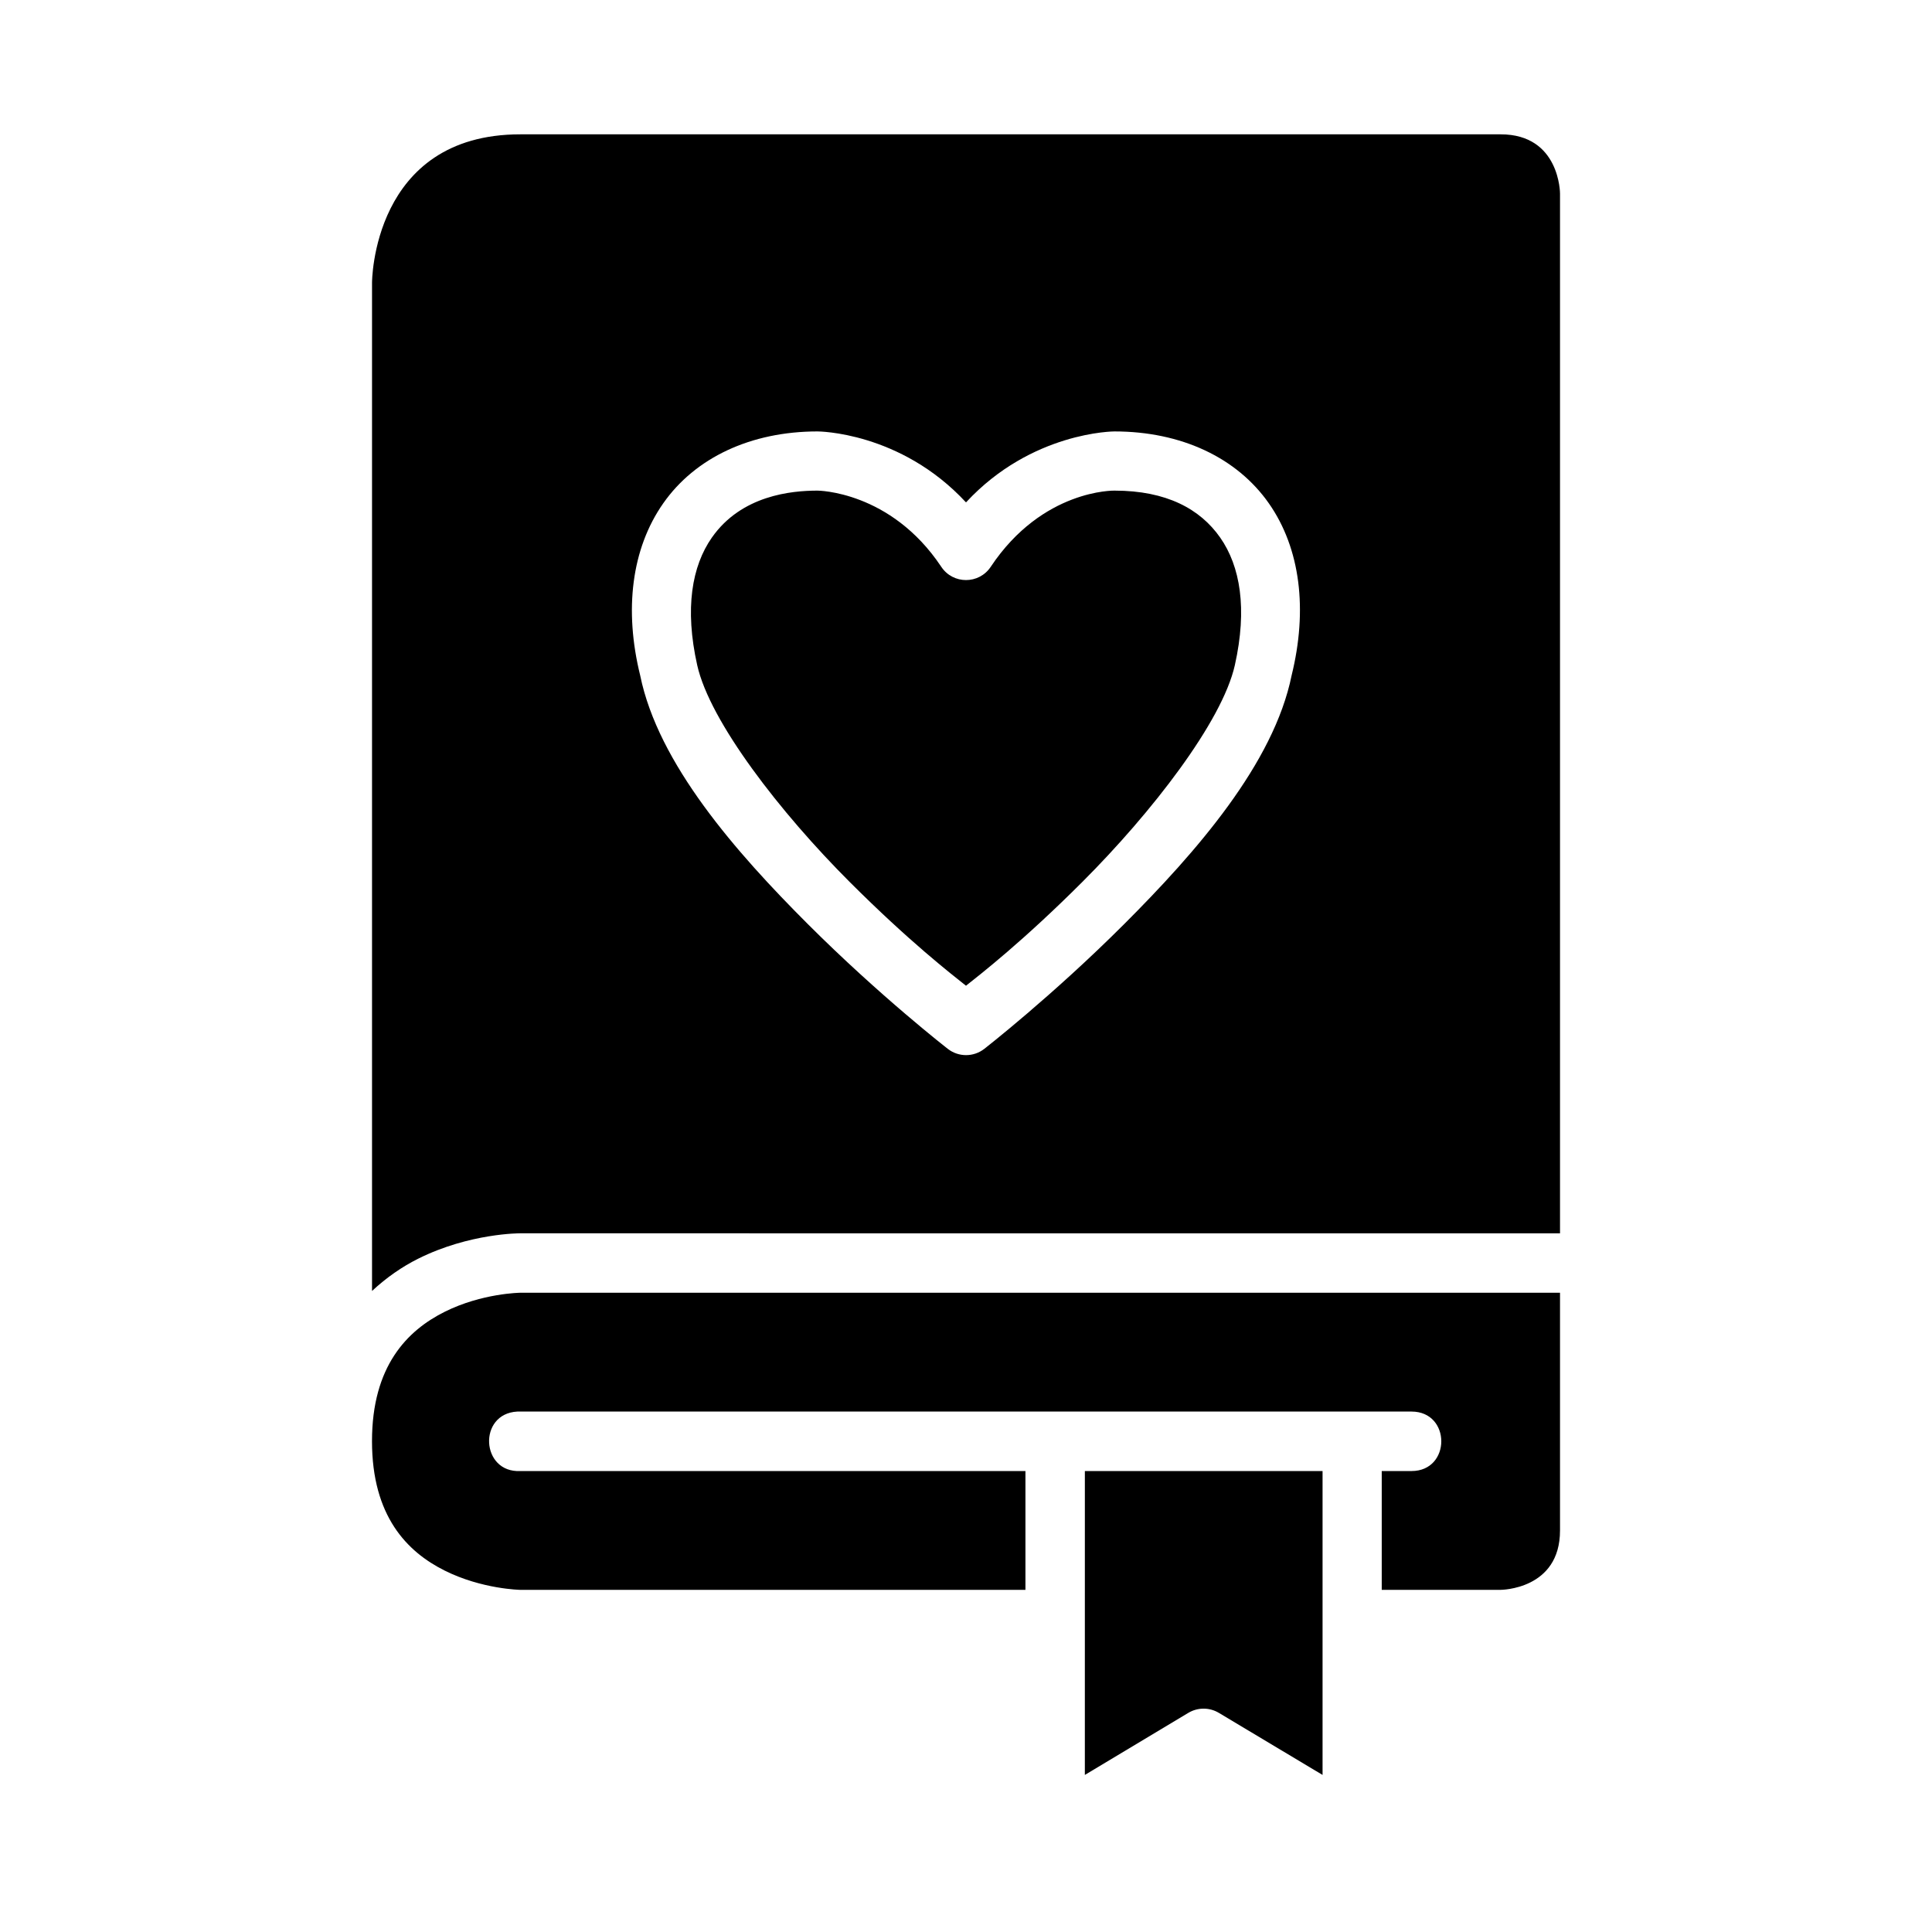 <?xml version="1.0" encoding="UTF-8"?>
<!-- Uploaded to: SVG Find, www.svgrepo.com, Generator: SVG Find Mixer Tools -->
<svg fill="#000000" width="800px" height="800px" version="1.1" viewBox="144 144 512 512" xmlns="http://www.w3.org/2000/svg">
 <g>
  <path d="m281.92 179.6c-39.359-0.016-39.328 39.328-39.328 39.328v267.19c3.856-3.594 8.023-6.449 12.191-8.531 13.688-6.844 27.137-6.75 27.137-6.75l275.5 0.016v-275.51c0.016-0.016 0.016-15.758-15.742-15.742zm78.75 78.734s21.91-0.004 39.328 18.805c17.418-18.809 39.344-18.805 39.344-18.805 17.711 0 32.449 6.961 40.914 19.051 8.418 12.027 10.305 28.281 6.043 45.57-4.742 23.395-25.293 46.848-44.34 65.898-19.086 19.086-37.129 33.117-37.129 33.117-2.84 2.199-6.801 2.199-9.641 0 0 0-18.059-14.031-37.145-33.117-19.035-19.035-39.629-42.473-44.387-65.852-4.285-17.316-2.328-33.574 6.106-45.617 8.465-12.09 23.199-19.051 40.914-19.051z"/>
  <path d="m360.64 274.02c-6.887 0-20.137 1.23-27.984 12.438-5.312 7.59-7.242 18.801-3.891 33.809 3.356 15.008 22.07 39.121 40.375 57.426 15.832 15.832 27.059 24.516 30.859 27.535 3.801-3.023 15.027-11.703 30.859-27.535 18.305-18.305 37.035-42.418 40.391-57.426 3.352-15.008 1.422-26.219-3.891-33.809s-14.238-12.438-28.012-12.438c0 0-19.051-0.422-32.781 20.172-3.113 4.707-10.016 4.707-13.129 0-13.426-20.137-32.797-20.172-32.797-20.172z"/>
  <path d="m281.92 486.59h275.5v62.992c0.016 15.73-15.742 15.742-15.742 15.742h-31.504v-31.488l7.902 0.004c10.508 0 10.508-15.762 0-15.762h-236.98c-10.504 0.543-9.691 16.305 0.816 15.762h133.84v31.488h-133.84s-10.164-0.156-20.094-5.121c-9.93-4.965-19.234-14.402-19.234-34.285 0-19.863 9.305-29.305 19.234-34.27 9.93-4.969 20.094-5.062 20.094-5.062z"/>
  <path d="m431.5 533.84h62.992v80.535l-27.492-16.453c-2.488-1.484-5.586-1.484-8.074 0l-27.43 16.453z"/>
 </g>
</svg>